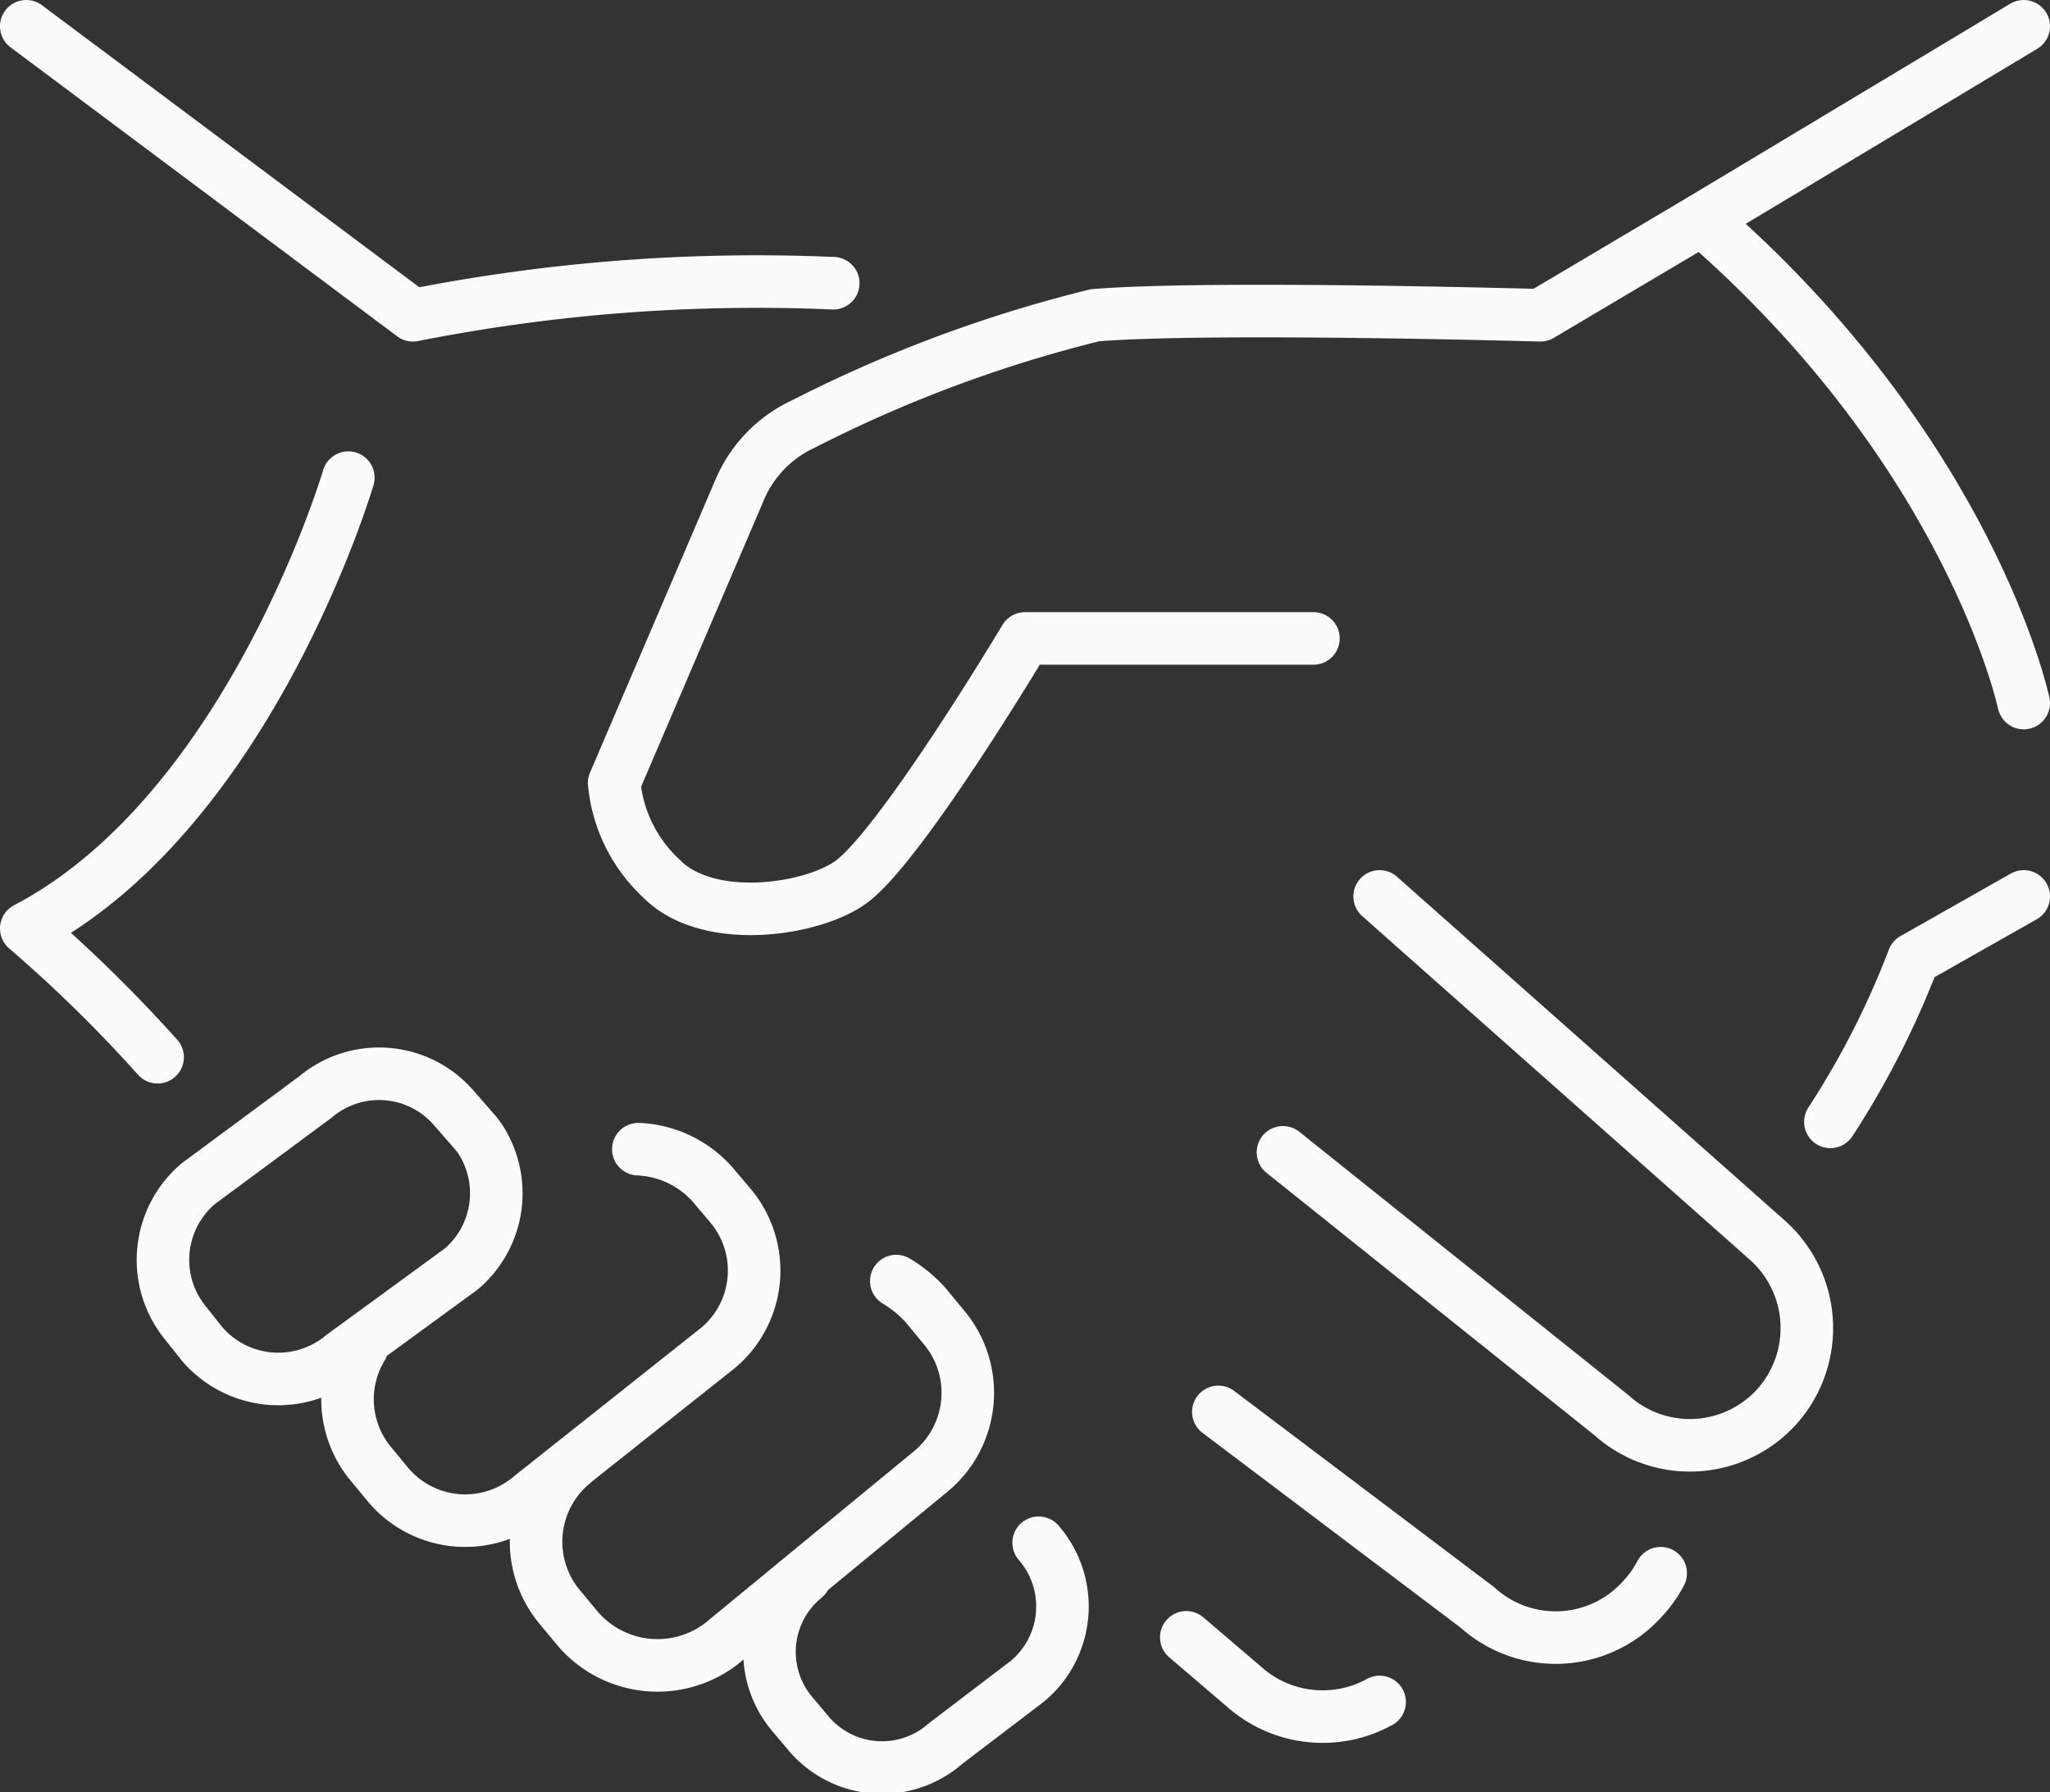<?xml version="1.0" encoding="utf-8"?>
<svg xmlns="http://www.w3.org/2000/svg" viewBox="0 0 39.02 34.11"><rect x="0" y="0" width="39.02" height="34.11" fill="#333333" stroke="none"/><path d="M32.39,4.18,29.32,6S23,5.82,20.84,6a25.69,25.69,0,0,0-5.55,2.07,2.42,2.42,0,0,0-1.21,1.25L11.69,14.9a2.85,2.85,0,0,0,.91,1.83c.92.92,3,.57,3.67,0,1-.83,3.24-4.58,3.24-4.58H25" style="fill:none;stroke:#fafcfb;stroke-linecap:round;stroke-linejoin:round"/><path d="M38.52,13.38s-1-4.75-6.13-9.2L38.52.5" style="fill:none;stroke:#fafcfb;stroke-linecap:round;stroke-linejoin:round"/><path d="M34.84,21.35a16.37,16.37,0,0,0,1.58-3.1l2.1-1.19" style="fill:none;stroke:#fafcfb;stroke-linecap:round;stroke-linejoin:round"/><path d="M26.26,17.06l7.39,6.55a2.24,2.24,0,0,1,.17,3.16h0a2.23,2.23,0,0,1-3.15.16l-6.25-5" style="fill:none;stroke:#fafcfb;stroke-linecap:round;stroke-linejoin:round"/><path d="M31.61,29.94a2.21,2.21,0,0,1-.34.48h0a2.22,2.22,0,0,1-3.15.17l-4.93-3.72" style="fill:none;stroke:#fafcfb;stroke-linecap:round;stroke-linejoin:round"/><path d="M26.26,32.39a2.25,2.25,0,0,1-2.58-.29l-1.1-.94" style="fill:none;stroke:#fafcfb;stroke-linecap:round;stroke-linejoin:round"/><path d="M.5.5,7.86,6a33.67,33.67,0,0,1,8-.61" style="fill:none;stroke:#fafcfb;stroke-linecap:round;stroke-linejoin:round"/><path d="M6.63,9.09S4.76,15.44.5,17.67A27,27,0,0,1,3,20.12" style="fill:none;stroke:#fafcfb;stroke-linecap:round;stroke-linejoin:round"/><path d="M9,21.5a1.51,1.51,0,0,1,.25.37,1.89,1.89,0,0,1-.47,2.28L6.52,25.8a1.91,1.91,0,0,1-2.67-.22l-.31-.39a1.9,1.9,0,0,1,.23-2.66L6,20.88a1.88,1.88,0,0,1,2.65.22Z" style="fill:none;stroke:#fafcfb;stroke-linecap:round;stroke-linejoin:round"/><path d="M12.15,21.87a2,2,0,0,1,1.42.68l.33.39a1.92,1.92,0,0,1-.23,2.71l-3.58,2.84a1.92,1.92,0,0,1-2.7-.23l-.33-.4a1.92,1.92,0,0,1-.17-2.22" style="fill:none;stroke:#fafcfb;stroke-linecap:round;stroke-linejoin:round"/><path d="M17.06,24.38a2.41,2.41,0,0,1,.56.46l.33.4A1.94,1.94,0,0,1,17.72,28l-4,3.29A2,2,0,0,1,11,31l-.34-.41a1.94,1.94,0,0,1,.23-2.73" style="fill:none;stroke:#fafcfb;stroke-linecap:round;stroke-linejoin:round"/><path d="M19.77,29.36A1.85,1.85,0,0,1,19.55,32L18,33.18A1.83,1.83,0,0,1,15.4,33l-.32-.38a1.83,1.83,0,0,1,.24-2.6" style="fill:none;stroke:#fafcfb;stroke-linecap:round;stroke-linejoin:round"/></svg>